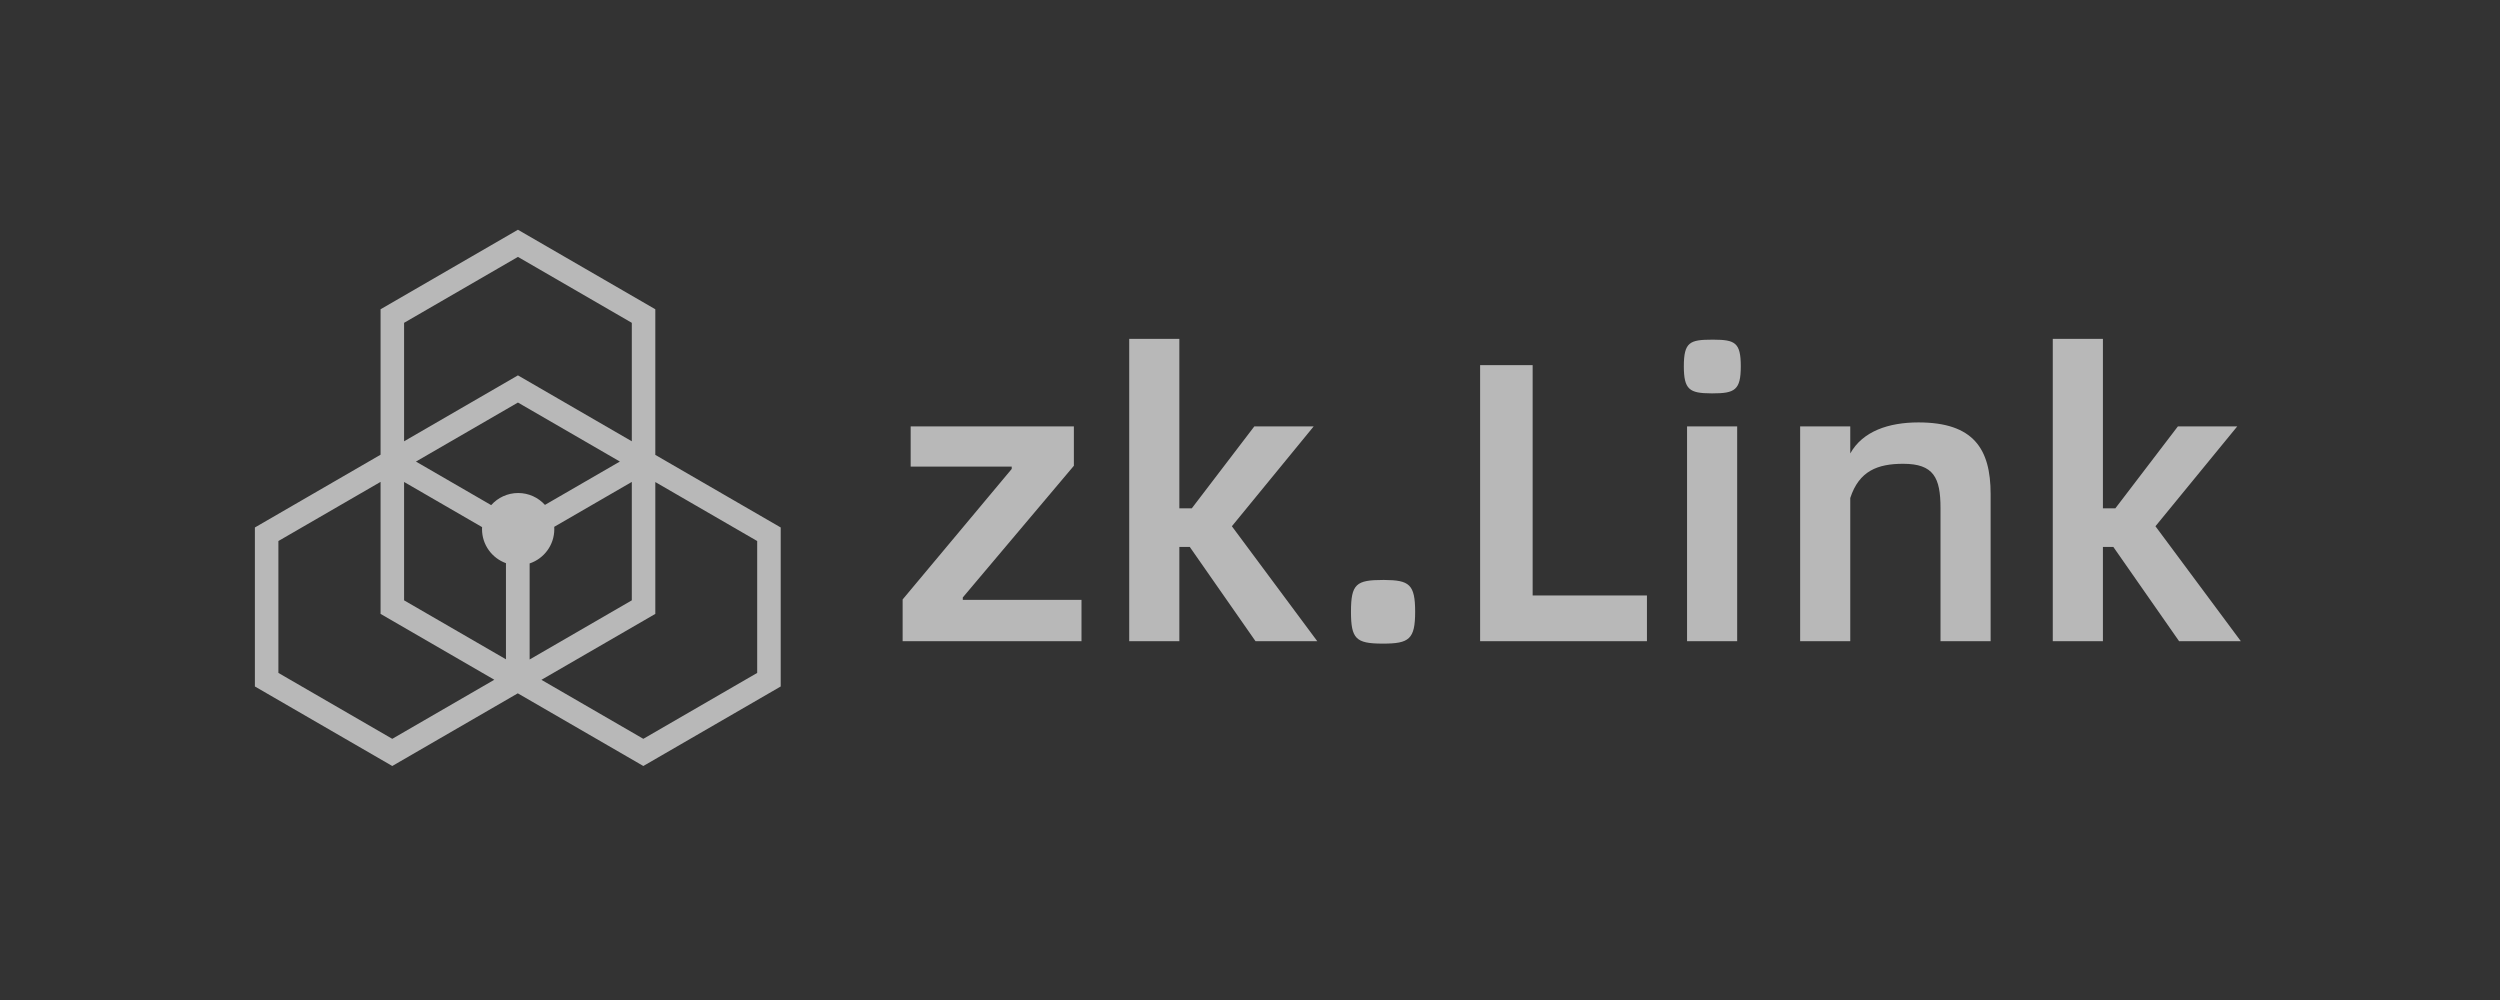 <svg width="200" height="80" viewBox="0 0 200 80" fill="none" xmlns="http://www.w3.org/2000/svg">
<rect x="0" y="0" width="200" height="80" fill="#333333" stroke="none"/>
<g clip-path="url(#clip0_3739_67588)">
<path d="M86.52 51.298V47.988H77.023V47.797L85.91 37.262V34.111H72.853V37.326H80.937V37.517L72.211 47.956V51.298H86.52ZM94.348 51.298V43.755H95.182L100.443 51.298H105.384L98.55 42.1L105.095 34.111H100.347L95.342 40.668H94.348V27.109H90.337V51.298H94.348ZM113.212 48.943C113.212 46.751 112.746 46.408 110.746 46.397L110.645 46.397C108.496 46.397 108.078 46.715 108.078 48.943C108.078 51.103 108.483 51.477 110.542 51.489L110.645 51.489C112.731 51.489 113.212 51.139 113.212 48.943ZM131.756 51.298V47.638H122.612V29.21H118.409V51.298H131.756ZM139.263 29.305C139.263 27.398 138.798 27.18 137.078 27.173L136.985 27.173C135.188 27.173 134.707 27.364 134.707 29.305C134.707 31.181 135.171 31.46 136.89 31.469L136.985 31.47C138.782 31.47 139.263 31.215 139.263 29.305ZM138.974 51.298V34.111H134.964V51.298H138.974ZM148.021 51.298V39.84C148.727 37.676 150.203 37.103 152.256 37.103C154.694 37.103 155.24 38.217 155.24 40.636V51.298H159.25V39.522C159.25 35.894 157.87 33.793 153.475 33.793C151.101 33.793 149.015 34.493 148.021 36.276V34.111H144.011V51.298H148.021ZM168.233 51.298V43.755H169.067L174.329 51.298H179.269L172.436 42.1L178.98 34.111H174.232L169.227 40.668H168.233V27.109H164.222V51.298H168.233Z" fill="white" fill-opacity="0.65"/>
<path fill-rule="evenodd" clip-rule="evenodd" d="M52.425 24.741L41.435 18.379L30.445 24.741V36.377L20.391 42.198V54.918L31.381 61.28L41.423 55.467L41.435 55.474L41.436 55.473L51.467 61.28L62.457 54.918V42.198L52.425 36.391V24.741ZM51.467 59.106L43.314 54.386L52.425 49.112V38.564L60.575 43.282V53.833L51.467 59.106ZM42.371 45.075C43.518 44.691 44.344 43.608 44.344 42.332C44.344 42.27 44.342 42.208 44.338 42.146L50.544 38.554V48.027L42.371 52.759V45.075ZM40.477 52.745V45.054C39.361 44.653 38.562 43.586 38.562 42.332C38.562 42.278 38.564 42.223 38.567 42.169L32.327 38.557V48.027L40.477 52.745ZM39.294 40.41L33.276 36.926L41.435 32.203L49.589 36.923L43.596 40.392C43.067 39.808 42.303 39.441 41.453 39.441C40.595 39.441 39.824 39.816 39.294 40.41ZM50.544 25.826V35.303L41.435 30.029L32.327 35.303V25.826L41.435 20.552L50.544 25.826ZM30.445 49.112V38.551L22.272 43.282V53.833L31.381 59.106L39.545 54.38L30.445 49.112Z" fill="white" fill-opacity="0.65"/>
</g>
<defs>
<clipPath id="clip0_3739_67588">
<rect width="159.867" height="44" fill="white" transform="translate(20 18)"/>
</clipPath>
</defs>
</svg>
